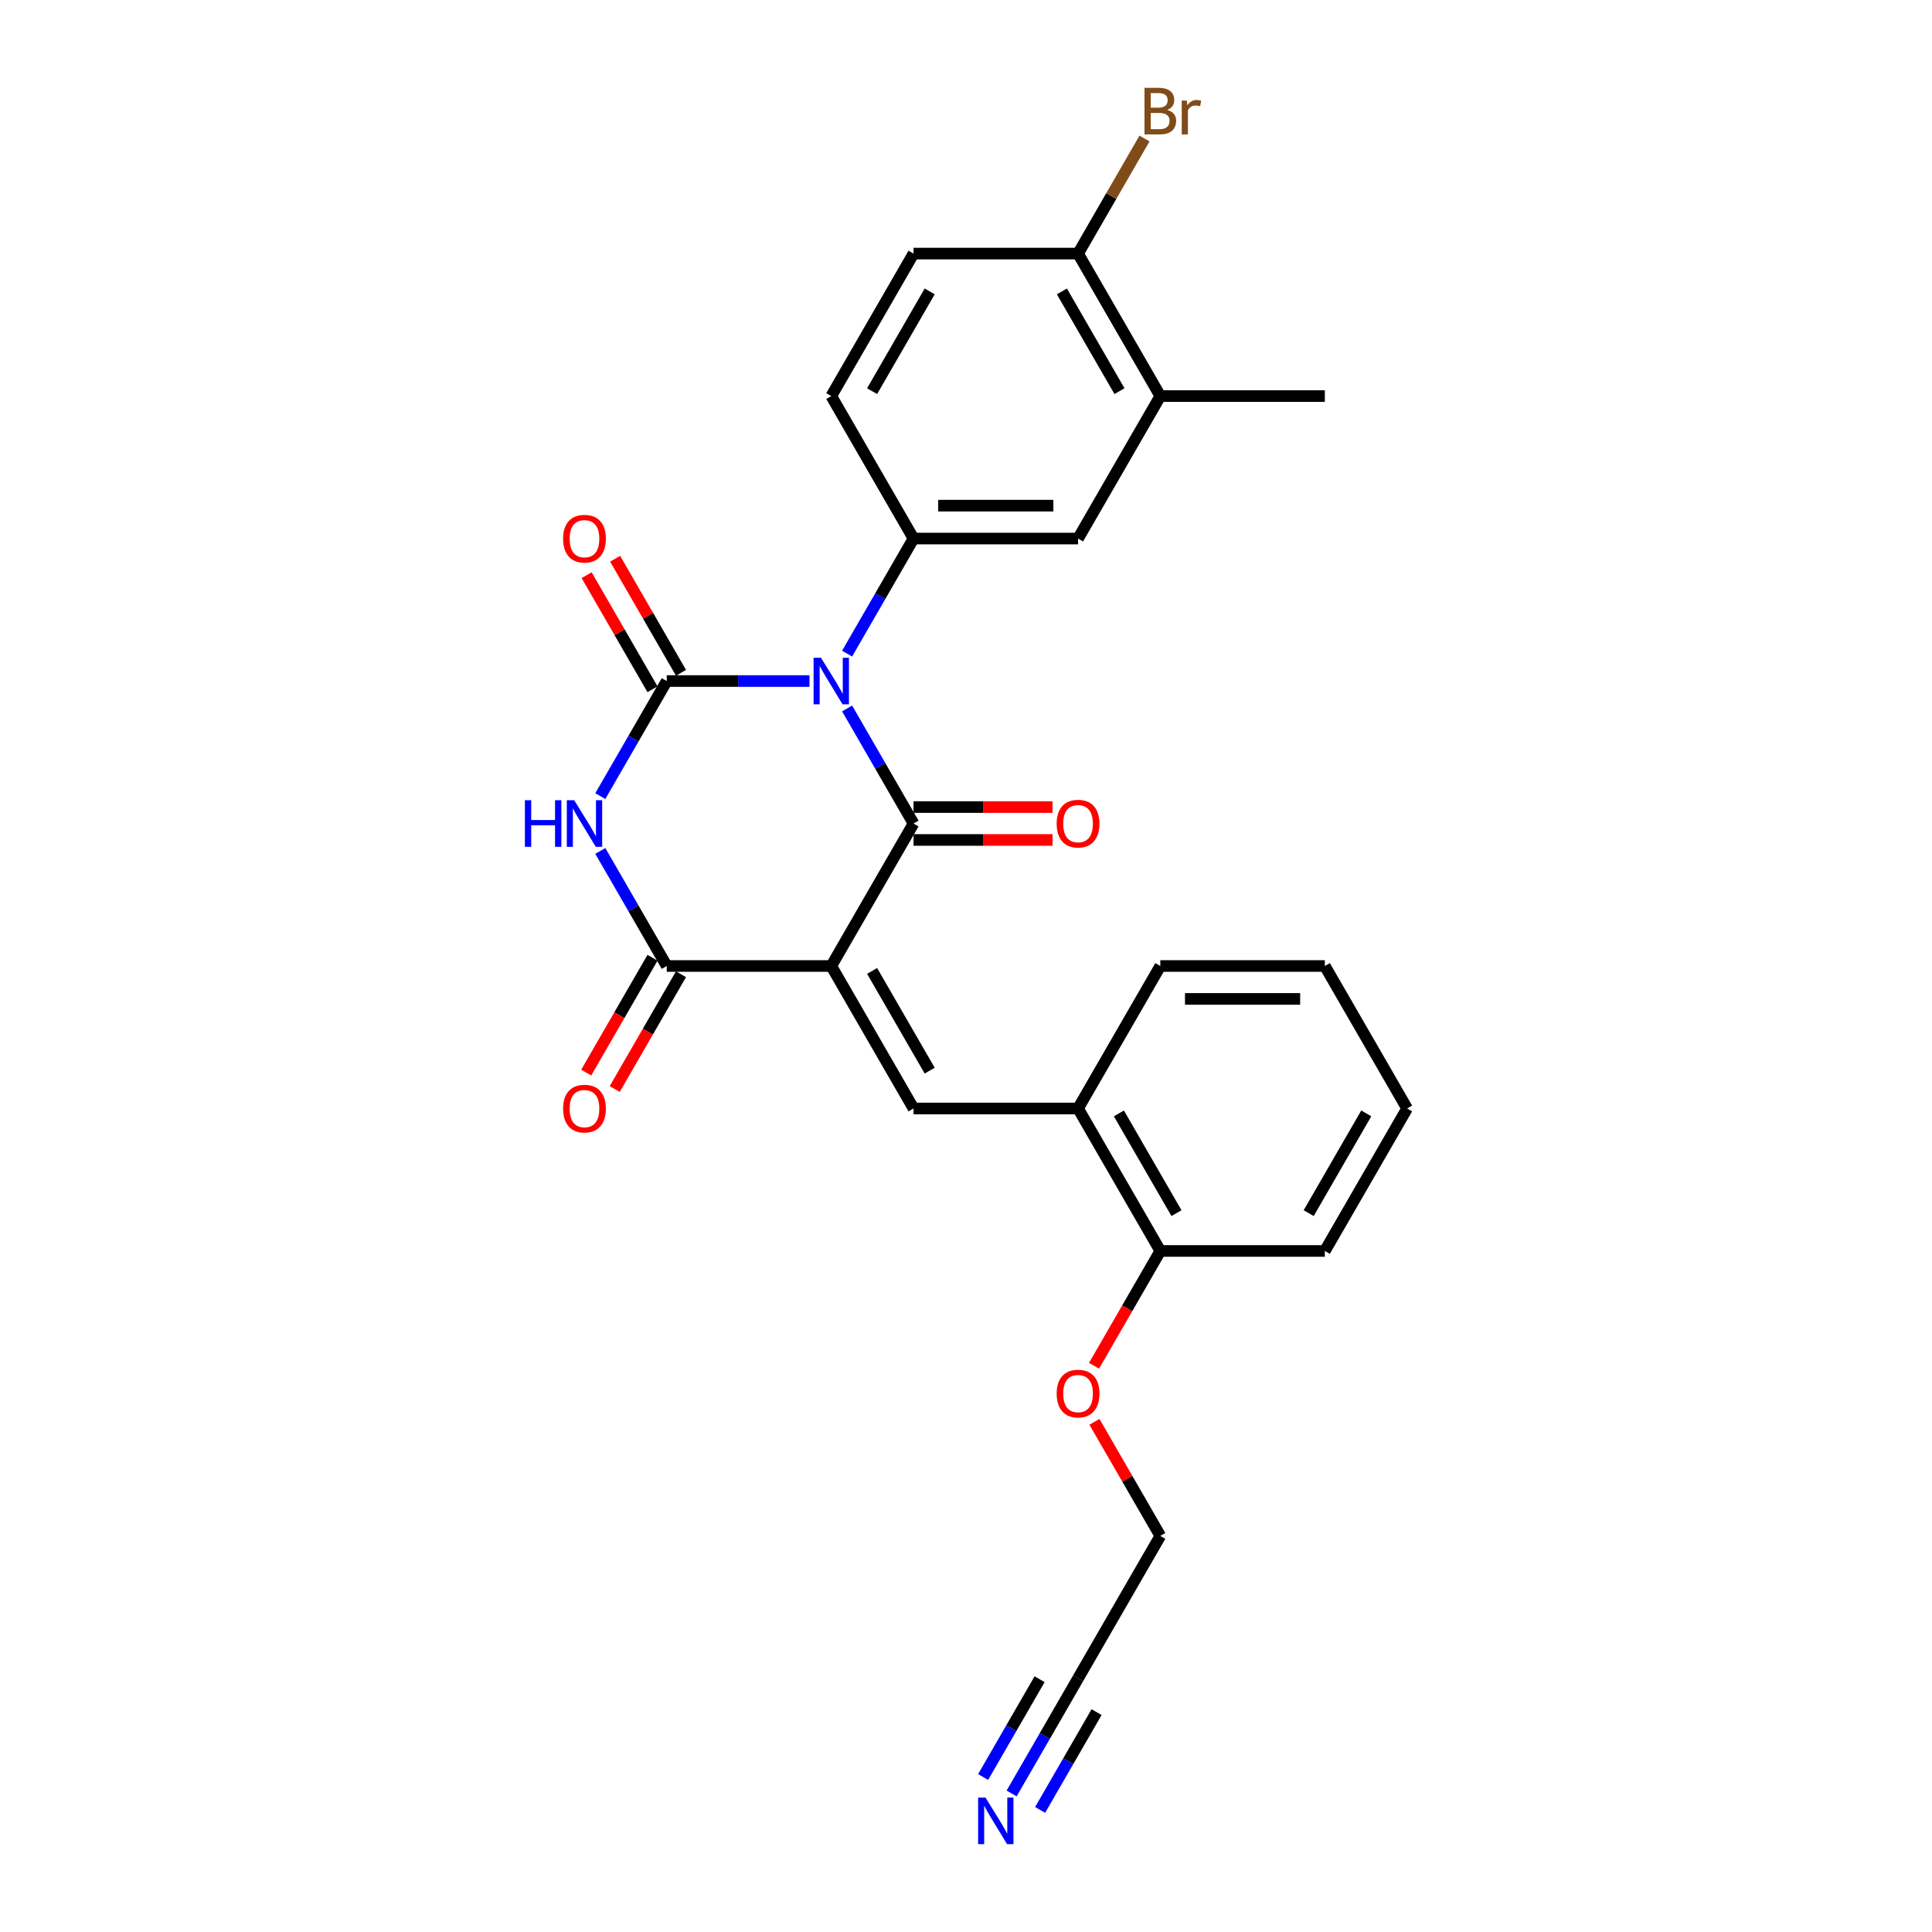 <?xml version='1.0' encoding='iso-8859-1'?>
<svg version='1.1' baseProfile='full'
              xmlns='http://www.w3.org/2000/svg'
                      xmlns:rdkit='http://www.rdkit.org/xml'
                      xmlns:xlink='http://www.w3.org/1999/xlink'
                  xml:space='preserve'
width='1000px' height='1000px' viewBox='0 0 1000 1000'>
<!-- END OF HEADER -->
<rect style='opacity:1.0;fill:#FFFFFF;stroke:none' width='1000' height='1000' x='0' y='0'> </rect>
<path class='bond-1' d='M 438.456,366.691 L 455.65,396.472' style='fill:none;fill-rule:evenodd;stroke:#0000FF;stroke-width:6px;stroke-linecap:butt;stroke-linejoin:miter;stroke-opacity:1' />
<path class='bond-1' d='M 455.65,396.472 L 472.844,426.252' style='fill:none;fill-rule:evenodd;stroke:#000000;stroke-width:6px;stroke-linecap:butt;stroke-linejoin:miter;stroke-opacity:1' />
<path class='bond-2' d='M 418.99,352.504 L 382.049,352.504' style='fill:none;fill-rule:evenodd;stroke:#0000FF;stroke-width:6px;stroke-linecap:butt;stroke-linejoin:miter;stroke-opacity:1' />
<path class='bond-2' d='M 382.049,352.504 L 345.108,352.504' style='fill:none;fill-rule:evenodd;stroke:#000000;stroke-width:6px;stroke-linecap:butt;stroke-linejoin:miter;stroke-opacity:1' />
<path class='bond-6' d='M 438.456,338.317 L 455.65,308.537' style='fill:none;fill-rule:evenodd;stroke:#0000FF;stroke-width:6px;stroke-linecap:butt;stroke-linejoin:miter;stroke-opacity:1' />
<path class='bond-6' d='M 455.65,308.537 L 472.844,278.756' style='fill:none;fill-rule:evenodd;stroke:#000000;stroke-width:6px;stroke-linecap:butt;stroke-linejoin:miter;stroke-opacity:1' />
<path class='bond-0' d='M 430.265,500 L 472.844,426.252' style='fill:none;fill-rule:evenodd;stroke:#000000;stroke-width:6px;stroke-linecap:butt;stroke-linejoin:miter;stroke-opacity:1' />
<path class='bond-5' d='M 430.265,500 L 472.844,573.748' style='fill:none;fill-rule:evenodd;stroke:#000000;stroke-width:6px;stroke-linecap:butt;stroke-linejoin:miter;stroke-opacity:1' />
<path class='bond-5' d='M 451.401,502.547 L 481.206,554.17' style='fill:none;fill-rule:evenodd;stroke:#000000;stroke-width:6px;stroke-linecap:butt;stroke-linejoin:miter;stroke-opacity:1' />
<path class='bond-27' d='M 430.265,500 L 345.108,500' style='fill:none;fill-rule:evenodd;stroke:#000000;stroke-width:6px;stroke-linecap:butt;stroke-linejoin:miter;stroke-opacity:1' />
<path class='bond-11' d='M 472.844,434.768 L 508.822,434.768' style='fill:none;fill-rule:evenodd;stroke:#000000;stroke-width:6px;stroke-linecap:butt;stroke-linejoin:miter;stroke-opacity:1' />
<path class='bond-11' d='M 508.822,434.768 L 544.801,434.768' style='fill:none;fill-rule:evenodd;stroke:#FF0000;stroke-width:6px;stroke-linecap:butt;stroke-linejoin:miter;stroke-opacity:1' />
<path class='bond-11' d='M 472.844,417.736 L 508.822,417.736' style='fill:none;fill-rule:evenodd;stroke:#000000;stroke-width:6px;stroke-linecap:butt;stroke-linejoin:miter;stroke-opacity:1' />
<path class='bond-11' d='M 508.822,417.736 L 544.801,417.736' style='fill:none;fill-rule:evenodd;stroke:#FF0000;stroke-width:6px;stroke-linecap:butt;stroke-linejoin:miter;stroke-opacity:1' />
<path class='bond-3' d='M 345.108,352.504 L 327.915,382.285' style='fill:none;fill-rule:evenodd;stroke:#000000;stroke-width:6px;stroke-linecap:butt;stroke-linejoin:miter;stroke-opacity:1' />
<path class='bond-3' d='M 327.915,382.285 L 310.721,412.065' style='fill:none;fill-rule:evenodd;stroke:#0000FF;stroke-width:6px;stroke-linecap:butt;stroke-linejoin:miter;stroke-opacity:1' />
<path class='bond-10' d='M 352.483,348.246 L 335.437,318.721' style='fill:none;fill-rule:evenodd;stroke:#000000;stroke-width:6px;stroke-linecap:butt;stroke-linejoin:miter;stroke-opacity:1' />
<path class='bond-10' d='M 335.437,318.721 L 318.391,289.197' style='fill:none;fill-rule:evenodd;stroke:#FF0000;stroke-width:6px;stroke-linecap:butt;stroke-linejoin:miter;stroke-opacity:1' />
<path class='bond-10' d='M 337.734,356.762 L 320.687,327.237' style='fill:none;fill-rule:evenodd;stroke:#000000;stroke-width:6px;stroke-linecap:butt;stroke-linejoin:miter;stroke-opacity:1' />
<path class='bond-10' d='M 320.687,327.237 L 303.641,297.712' style='fill:none;fill-rule:evenodd;stroke:#FF0000;stroke-width:6px;stroke-linecap:butt;stroke-linejoin:miter;stroke-opacity:1' />
<path class='bond-4' d='M 310.721,440.439 L 327.915,470.22' style='fill:none;fill-rule:evenodd;stroke:#0000FF;stroke-width:6px;stroke-linecap:butt;stroke-linejoin:miter;stroke-opacity:1' />
<path class='bond-4' d='M 327.915,470.22 L 345.108,500' style='fill:none;fill-rule:evenodd;stroke:#000000;stroke-width:6px;stroke-linecap:butt;stroke-linejoin:miter;stroke-opacity:1' />
<path class='bond-14' d='M 337.734,495.742 L 320.579,525.454' style='fill:none;fill-rule:evenodd;stroke:#000000;stroke-width:6px;stroke-linecap:butt;stroke-linejoin:miter;stroke-opacity:1' />
<path class='bond-14' d='M 320.579,525.454 L 303.425,555.167' style='fill:none;fill-rule:evenodd;stroke:#FF0000;stroke-width:6px;stroke-linecap:butt;stroke-linejoin:miter;stroke-opacity:1' />
<path class='bond-14' d='M 352.483,504.258 L 335.329,533.97' style='fill:none;fill-rule:evenodd;stroke:#000000;stroke-width:6px;stroke-linecap:butt;stroke-linejoin:miter;stroke-opacity:1' />
<path class='bond-14' d='M 335.329,533.97 L 318.174,563.682' style='fill:none;fill-rule:evenodd;stroke:#FF0000;stroke-width:6px;stroke-linecap:butt;stroke-linejoin:miter;stroke-opacity:1' />
<path class='bond-9' d='M 472.844,573.748 L 558,573.748' style='fill:none;fill-rule:evenodd;stroke:#000000;stroke-width:6px;stroke-linecap:butt;stroke-linejoin:miter;stroke-opacity:1' />
<path class='bond-8' d='M 472.844,278.756 L 558,278.756' style='fill:none;fill-rule:evenodd;stroke:#000000;stroke-width:6px;stroke-linecap:butt;stroke-linejoin:miter;stroke-opacity:1' />
<path class='bond-8' d='M 485.617,261.725 L 545.227,261.725' style='fill:none;fill-rule:evenodd;stroke:#000000;stroke-width:6px;stroke-linecap:butt;stroke-linejoin:miter;stroke-opacity:1' />
<path class='bond-15' d='M 472.844,278.756 L 430.265,205.008' style='fill:none;fill-rule:evenodd;stroke:#000000;stroke-width:6px;stroke-linecap:butt;stroke-linejoin:miter;stroke-opacity:1' />
<path class='bond-7' d='M 523.613,928.3 L 540.807,898.52' style='fill:none;fill-rule:evenodd;stroke:#0000FF;stroke-width:6px;stroke-linecap:butt;stroke-linejoin:miter;stroke-opacity:1' />
<path class='bond-7' d='M 540.807,898.52 L 558,868.739' style='fill:none;fill-rule:evenodd;stroke:#000000;stroke-width:6px;stroke-linecap:butt;stroke-linejoin:miter;stroke-opacity:1' />
<path class='bond-7' d='M 538.362,936.816 L 552.977,911.503' style='fill:none;fill-rule:evenodd;stroke:#0000FF;stroke-width:6px;stroke-linecap:butt;stroke-linejoin:miter;stroke-opacity:1' />
<path class='bond-7' d='M 552.977,911.503 L 567.592,886.189' style='fill:none;fill-rule:evenodd;stroke:#000000;stroke-width:6px;stroke-linecap:butt;stroke-linejoin:miter;stroke-opacity:1' />
<path class='bond-7' d='M 508.863,919.784 L 523.478,894.471' style='fill:none;fill-rule:evenodd;stroke:#0000FF;stroke-width:6px;stroke-linecap:butt;stroke-linejoin:miter;stroke-opacity:1' />
<path class='bond-7' d='M 523.478,894.471 L 538.093,869.158' style='fill:none;fill-rule:evenodd;stroke:#000000;stroke-width:6px;stroke-linecap:butt;stroke-linejoin:miter;stroke-opacity:1' />
<path class='bond-12' d='M 558,278.756 L 600.579,205.008' style='fill:none;fill-rule:evenodd;stroke:#000000;stroke-width:6px;stroke-linecap:butt;stroke-linejoin:miter;stroke-opacity:1' />
<path class='bond-17' d='M 558,573.748 L 600.579,647.496' style='fill:none;fill-rule:evenodd;stroke:#000000;stroke-width:6px;stroke-linecap:butt;stroke-linejoin:miter;stroke-opacity:1' />
<path class='bond-17' d='M 579.137,576.294 L 608.941,627.918' style='fill:none;fill-rule:evenodd;stroke:#000000;stroke-width:6px;stroke-linecap:butt;stroke-linejoin:miter;stroke-opacity:1' />
<path class='bond-22' d='M 558,573.748 L 600.579,500' style='fill:none;fill-rule:evenodd;stroke:#000000;stroke-width:6px;stroke-linecap:butt;stroke-linejoin:miter;stroke-opacity:1' />
<path class='bond-23' d='M 600.579,205.008 L 685.735,205.008' style='fill:none;fill-rule:evenodd;stroke:#000000;stroke-width:6px;stroke-linecap:butt;stroke-linejoin:miter;stroke-opacity:1' />
<path class='bond-28' d='M 600.579,205.008 L 558,131.261' style='fill:none;fill-rule:evenodd;stroke:#000000;stroke-width:6px;stroke-linecap:butt;stroke-linejoin:miter;stroke-opacity:1' />
<path class='bond-28' d='M 579.442,202.462 L 549.637,150.838' style='fill:none;fill-rule:evenodd;stroke:#000000;stroke-width:6px;stroke-linecap:butt;stroke-linejoin:miter;stroke-opacity:1' />
<path class='bond-13' d='M 558,868.739 L 600.579,794.992' style='fill:none;fill-rule:evenodd;stroke:#000000;stroke-width:6px;stroke-linecap:butt;stroke-linejoin:miter;stroke-opacity:1' />
<path class='bond-18' d='M 430.265,205.008 L 472.844,131.261' style='fill:none;fill-rule:evenodd;stroke:#000000;stroke-width:6px;stroke-linecap:butt;stroke-linejoin:miter;stroke-opacity:1' />
<path class='bond-18' d='M 451.401,202.462 L 481.206,150.838' style='fill:none;fill-rule:evenodd;stroke:#000000;stroke-width:6px;stroke-linecap:butt;stroke-linejoin:miter;stroke-opacity:1' />
<path class='bond-16' d='M 558,131.261 L 472.844,131.261' style='fill:none;fill-rule:evenodd;stroke:#000000;stroke-width:6px;stroke-linecap:butt;stroke-linejoin:miter;stroke-opacity:1' />
<path class='bond-19' d='M 558,131.261 L 575.194,101.48' style='fill:none;fill-rule:evenodd;stroke:#000000;stroke-width:6px;stroke-linecap:butt;stroke-linejoin:miter;stroke-opacity:1' />
<path class='bond-19' d='M 575.194,101.48 L 592.388,71.7' style='fill:none;fill-rule:evenodd;stroke:#7F4C19;stroke-width:6px;stroke-linecap:butt;stroke-linejoin:miter;stroke-opacity:1' />
<path class='bond-20' d='M 600.579,647.496 L 583.424,677.208' style='fill:none;fill-rule:evenodd;stroke:#000000;stroke-width:6px;stroke-linecap:butt;stroke-linejoin:miter;stroke-opacity:1' />
<path class='bond-20' d='M 583.424,677.208 L 566.27,706.92' style='fill:none;fill-rule:evenodd;stroke:#FF0000;stroke-width:6px;stroke-linecap:butt;stroke-linejoin:miter;stroke-opacity:1' />
<path class='bond-24' d='M 600.579,647.496 L 685.735,647.496' style='fill:none;fill-rule:evenodd;stroke:#000000;stroke-width:6px;stroke-linecap:butt;stroke-linejoin:miter;stroke-opacity:1' />
<path class='bond-21' d='M 566.486,735.942 L 583.532,765.467' style='fill:none;fill-rule:evenodd;stroke:#FF0000;stroke-width:6px;stroke-linecap:butt;stroke-linejoin:miter;stroke-opacity:1' />
<path class='bond-21' d='M 583.532,765.467 L 600.579,794.992' style='fill:none;fill-rule:evenodd;stroke:#000000;stroke-width:6px;stroke-linecap:butt;stroke-linejoin:miter;stroke-opacity:1' />
<path class='bond-25' d='M 600.579,500 L 685.735,500' style='fill:none;fill-rule:evenodd;stroke:#000000;stroke-width:6px;stroke-linecap:butt;stroke-linejoin:miter;stroke-opacity:1' />
<path class='bond-25' d='M 613.352,517.031 L 672.962,517.031' style='fill:none;fill-rule:evenodd;stroke:#000000;stroke-width:6px;stroke-linecap:butt;stroke-linejoin:miter;stroke-opacity:1' />
<path class='bond-29' d='M 685.735,647.496 L 728.314,573.748' style='fill:none;fill-rule:evenodd;stroke:#000000;stroke-width:6px;stroke-linecap:butt;stroke-linejoin:miter;stroke-opacity:1' />
<path class='bond-29' d='M 677.372,627.918 L 707.177,576.294' style='fill:none;fill-rule:evenodd;stroke:#000000;stroke-width:6px;stroke-linecap:butt;stroke-linejoin:miter;stroke-opacity:1' />
<path class='bond-26' d='M 685.735,500 L 728.314,573.748' style='fill:none;fill-rule:evenodd;stroke:#000000;stroke-width:6px;stroke-linecap:butt;stroke-linejoin:miter;stroke-opacity:1' />
<path  class='atom-0' d='M 424.934 340.446
L 432.837 353.22
Q 433.62 354.48, 434.881 356.762
Q 436.141 359.044, 436.209 359.181
L 436.209 340.446
L 439.411 340.446
L 439.411 364.562
L 436.107 364.562
L 427.625 350.597
Q 426.637 348.962, 425.582 347.088
Q 424.56 345.215, 424.253 344.636
L 424.253 364.562
L 421.119 364.562
L 421.119 340.446
L 424.934 340.446
' fill='#0000FF'/>
<path  class='atom-4' d='M 271.686 414.194
L 274.956 414.194
L 274.956 424.447
L 287.287 424.447
L 287.287 414.194
L 290.557 414.194
L 290.557 438.31
L 287.287 438.31
L 287.287 427.172
L 274.956 427.172
L 274.956 438.31
L 271.686 438.31
L 271.686 414.194
' fill='#0000FF'/>
<path  class='atom-4' d='M 297.199 414.194
L 305.102 426.967
Q 305.885 428.228, 307.146 430.51
Q 308.406 432.792, 308.474 432.928
L 308.474 414.194
L 311.676 414.194
L 311.676 438.31
L 308.372 438.31
L 299.89 424.345
Q 298.902 422.71, 297.846 420.836
Q 296.825 418.963, 296.518 418.384
L 296.518 438.31
L 293.384 438.31
L 293.384 414.194
L 297.199 414.194
' fill='#0000FF'/>
<path  class='atom-8' d='M 510.091 930.429
L 517.994 943.203
Q 518.777 944.463, 520.037 946.745
Q 521.298 949.027, 521.366 949.164
L 521.366 930.429
L 524.568 930.429
L 524.568 954.545
L 521.264 954.545
L 512.782 940.58
Q 511.794 938.945, 510.738 937.071
Q 509.716 935.198, 509.41 934.619
L 509.41 954.545
L 506.276 954.545
L 506.276 930.429
L 510.091 930.429
' fill='#0000FF'/>
<path  class='atom-11' d='M 291.46 278.824
Q 291.46 273.034, 294.321 269.798
Q 297.182 266.562, 302.53 266.562
Q 307.878 266.562, 310.739 269.798
Q 313.6 273.034, 313.6 278.824
Q 313.6 284.683, 310.705 288.021
Q 307.81 291.325, 302.53 291.325
Q 297.216 291.325, 294.321 288.021
Q 291.46 284.717, 291.46 278.824
M 302.53 288.6
Q 306.209 288.6, 308.185 286.148
Q 310.194 283.661, 310.194 278.824
Q 310.194 274.09, 308.185 271.705
Q 306.209 269.287, 302.53 269.287
Q 298.851 269.287, 296.842 271.671
Q 294.866 274.056, 294.866 278.824
Q 294.866 283.695, 296.842 286.148
Q 298.851 288.6, 302.53 288.6
' fill='#FF0000'/>
<path  class='atom-12' d='M 546.93 426.32
Q 546.93 420.53, 549.791 417.294
Q 552.652 414.058, 558 414.058
Q 563.348 414.058, 566.209 417.294
Q 569.071 420.53, 569.071 426.32
Q 569.071 432.179, 566.175 435.517
Q 563.28 438.821, 558 438.821
Q 552.686 438.821, 549.791 435.517
Q 546.93 432.213, 546.93 426.32
M 558 436.096
Q 561.679 436.096, 563.655 433.644
Q 565.664 431.157, 565.664 426.32
Q 565.664 421.586, 563.655 419.201
Q 561.679 416.783, 558 416.783
Q 554.321 416.783, 552.312 419.167
Q 550.336 421.551, 550.336 426.32
Q 550.336 431.191, 552.312 433.644
Q 554.321 436.096, 558 436.096
' fill='#FF0000'/>
<path  class='atom-15' d='M 291.46 573.816
Q 291.46 568.025, 294.321 564.789
Q 297.182 561.553, 302.53 561.553
Q 307.878 561.553, 310.739 564.789
Q 313.6 568.025, 313.6 573.816
Q 313.6 579.675, 310.705 583.013
Q 307.81 586.317, 302.53 586.317
Q 297.216 586.317, 294.321 583.013
Q 291.46 579.709, 291.46 573.816
M 302.53 583.592
Q 306.209 583.592, 308.185 581.139
Q 310.194 578.653, 310.194 573.816
Q 310.194 569.081, 308.185 566.697
Q 306.209 564.278, 302.53 564.278
Q 298.851 564.278, 296.842 566.663
Q 294.866 569.047, 294.866 573.816
Q 294.866 578.687, 296.842 581.139
Q 298.851 583.592, 302.53 583.592
' fill='#FF0000'/>
<path  class='atom-20' d='M 604.104 56.9
Q 606.42 57.547, 607.578 58.977
Q 608.771 60.374, 608.771 62.452
Q 608.771 65.79, 606.625 67.698
Q 604.513 69.571, 600.493 69.571
L 592.387 69.571
L 592.387 45.455
L 599.506 45.455
Q 603.627 45.455, 605.705 47.124
Q 607.783 48.793, 607.783 51.858
Q 607.783 55.503, 604.104 56.9
M 595.622 48.18
L 595.622 55.742
L 599.506 55.742
Q 601.89 55.742, 603.116 54.788
Q 604.377 53.8, 604.377 51.858
Q 604.377 48.18, 599.506 48.18
L 595.622 48.18
M 600.493 66.846
Q 602.844 66.846, 604.104 65.722
Q 605.364 64.598, 605.364 62.452
Q 605.364 60.476, 603.968 59.488
Q 602.605 58.467, 599.982 58.467
L 595.622 58.467
L 595.622 66.846
L 600.493 66.846
' fill='#7F4C19'/>
<path  class='atom-20' d='M 614.255 52.063
L 614.629 54.481
Q 616.469 51.756, 619.466 51.756
Q 620.42 51.756, 621.714 52.097
L 621.204 54.958
Q 619.739 54.617, 618.921 54.617
Q 617.491 54.617, 616.537 55.197
Q 615.617 55.742, 614.868 57.07
L 614.868 69.571
L 611.666 69.571
L 611.666 52.063
L 614.255 52.063
' fill='#7F4C19'/>
<path  class='atom-21' d='M 546.93 721.312
Q 546.93 715.521, 549.791 712.285
Q 552.652 709.049, 558 709.049
Q 563.348 709.049, 566.209 712.285
Q 569.071 715.521, 569.071 721.312
Q 569.071 727.171, 566.175 730.509
Q 563.28 733.813, 558 733.813
Q 552.686 733.813, 549.791 730.509
Q 546.93 727.205, 546.93 721.312
M 558 731.088
Q 561.679 731.088, 563.655 728.635
Q 565.664 726.149, 565.664 721.312
Q 565.664 716.577, 563.655 714.193
Q 561.679 711.774, 558 711.774
Q 554.321 711.774, 552.312 714.159
Q 550.336 716.543, 550.336 721.312
Q 550.336 726.183, 552.312 728.635
Q 554.321 731.088, 558 731.088
' fill='#FF0000'/>
</svg>
